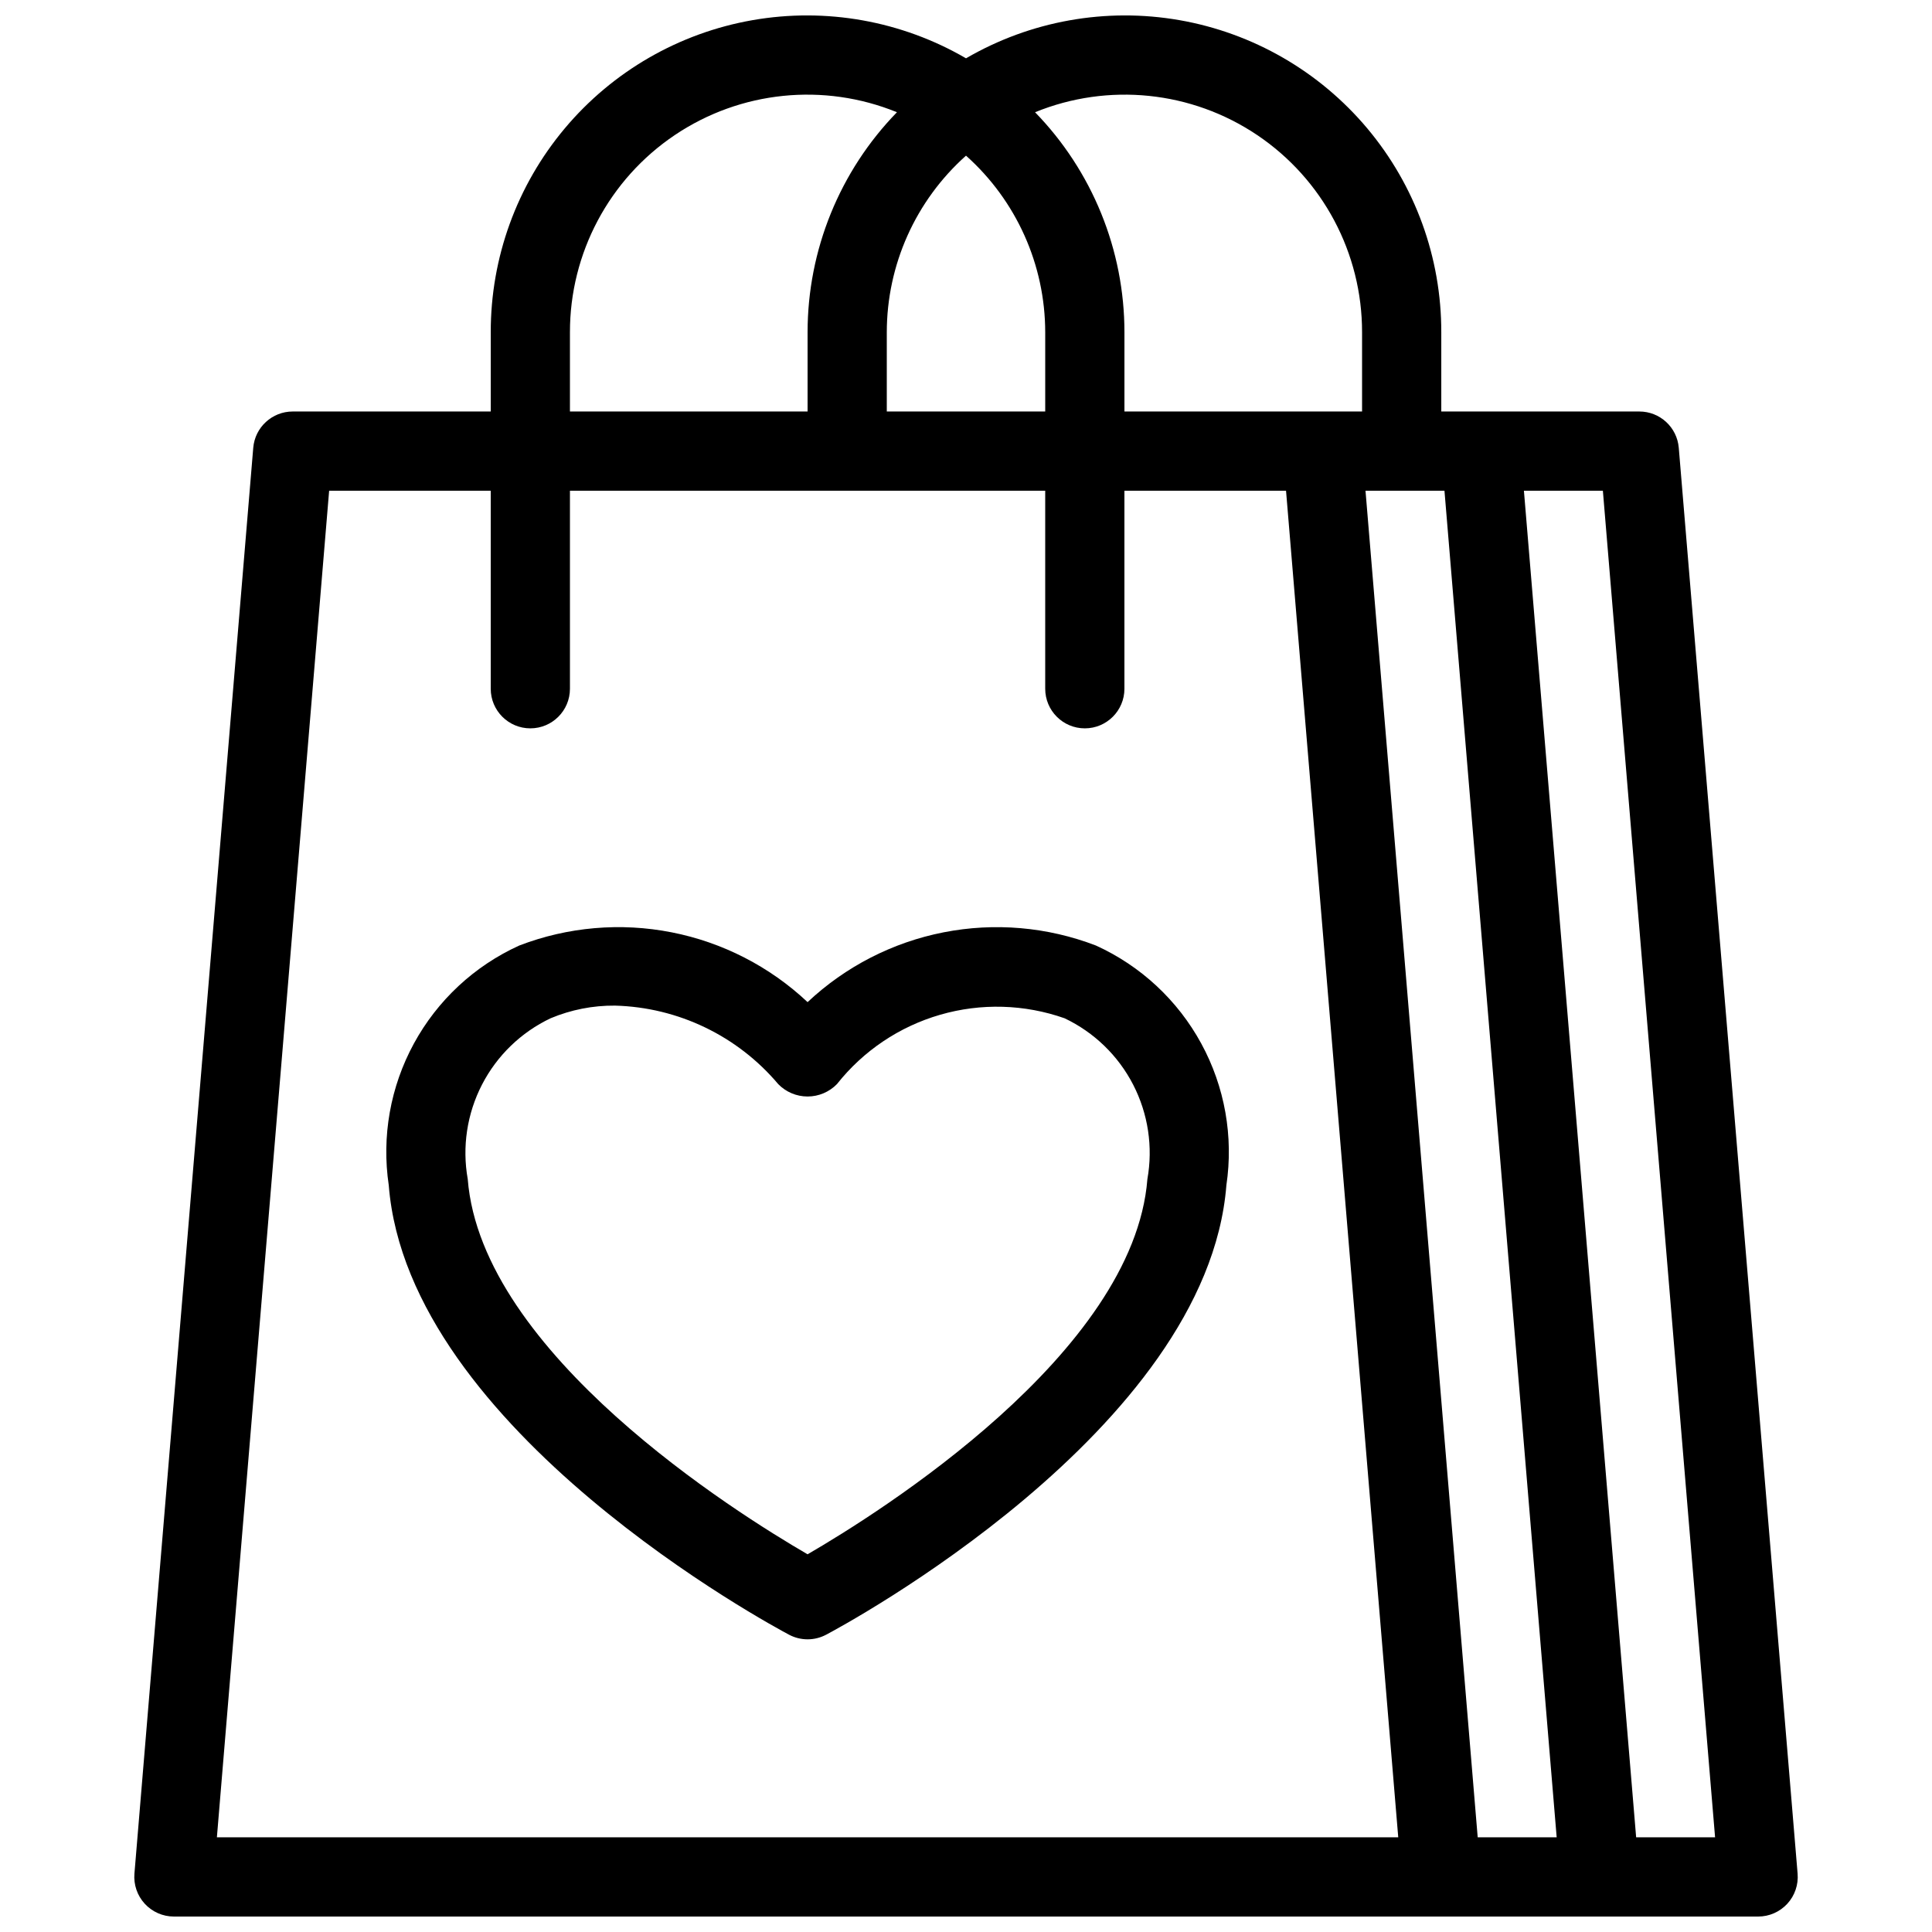 <?xml version="1.0" encoding="UTF-8"?>
<!-- Uploaded to: ICON Repo, www.iconrepo.com, Generator: ICON Repo Mixer Tools -->
<svg width="800px" height="800px" version="1.1" viewBox="144 144 512 512" xmlns="http://www.w3.org/2000/svg">
 <defs>
  <clipPath id="a">
   <path d="m179 148.09h442v503.81h-442z"/>
  </clipPath>
 </defs>
 <g clip-path="url(#a)">
  <path d="m434.42 394.57c-12.859-4.938-26.848-6.148-40.363-3.492-13.512 2.652-26.004 9.066-36.039 18.496-10.035-9.434-22.527-15.848-36.039-18.5-13.516-2.656-27.504-1.441-40.359 3.496-11.887 5.394-21.691 14.516-27.934 25.98-6.242 11.461-8.582 24.648-6.66 37.559 5.098 65.016 101.97 116.93 106.09 119.11 3.066 1.625 6.742 1.625 9.809 0 4.121-2.172 100.99-54.09 106.08-119.11 1.922-12.91-0.414-26.094-6.656-37.559-6.238-11.465-16.043-20.582-27.926-25.98zm13.652 61.898c-3.617 46.207-71.098 88.438-90.055 99.438-18.957-11-86.438-53.227-90.062-99.438-1.52-8.527-0.191-17.32 3.777-25.023 3.969-7.699 10.359-13.883 18.188-17.594 5.398-2.262 11.199-3.402 17.051-3.352 16.727 0.438 32.469 8.008 43.262 20.797 2.043 2.102 4.852 3.289 7.785 3.289s5.738-1.188 7.785-3.289c6.984-8.828 16.551-15.254 27.363-18.379 10.812-3.129 22.332-2.801 32.953 0.934 7.824 3.715 14.211 9.898 18.18 17.598 3.965 7.703 5.293 16.492 3.773 25.02zm140.82-193.79c-0.449-5.441-4.996-9.629-10.457-9.625h-52.48v-20.992c0.039-19.754-6.902-38.883-19.598-54.02-12.695-15.133-30.328-25.297-49.785-28.699-19.457-3.398-39.492 0.18-56.566 10.113-17.078-9.934-37.109-13.512-56.57-10.113-19.457 3.402-37.09 13.566-49.781 28.699-12.695 15.137-19.637 34.266-19.602 54.02v20.992h-52.48c-5.461 0-10.008 4.184-10.461 9.625l-31.488 377.86c-0.242 2.926 0.75 5.816 2.738 7.977 1.988 2.16 4.789 3.391 7.723 3.391h419.84c2.938 0.004 5.738-1.227 7.727-3.387 1.984-2.16 2.977-5.055 2.731-7.981zm-62.094 11.367 29.738 356.86h-20.93l-29.734-356.86zm-21.836-41.984v20.992h-62.973v-20.992c0-21.781-8.5-42.703-23.688-58.316 19.41-7.918 41.488-5.648 58.879 6.055s27.809 31.301 27.781 52.262zm-104.96-46.809c13.344 11.902 20.98 28.93 20.992 46.809v20.992h-41.984v-20.992c0.008-17.879 7.644-34.906 20.992-46.809zm-104.96 46.809c-0.027-20.961 10.391-40.559 27.781-52.262 17.391-11.703 39.469-13.973 58.879-6.055-15.188 15.613-23.684 36.535-23.684 58.316v20.992h-62.977zm-63.816 41.984h42.824v52.48c0 5.797 4.699 10.496 10.496 10.496s10.496-4.699 10.496-10.496v-52.48h125.95v52.48c0 5.797 4.699 10.496 10.496 10.496s10.496-4.699 10.496-10.496v-52.48h42.828l29.738 356.86h-313.07zm346.37 356.86-29.742-356.86h20.926l29.734 356.86z"/>
 </g>
</svg>